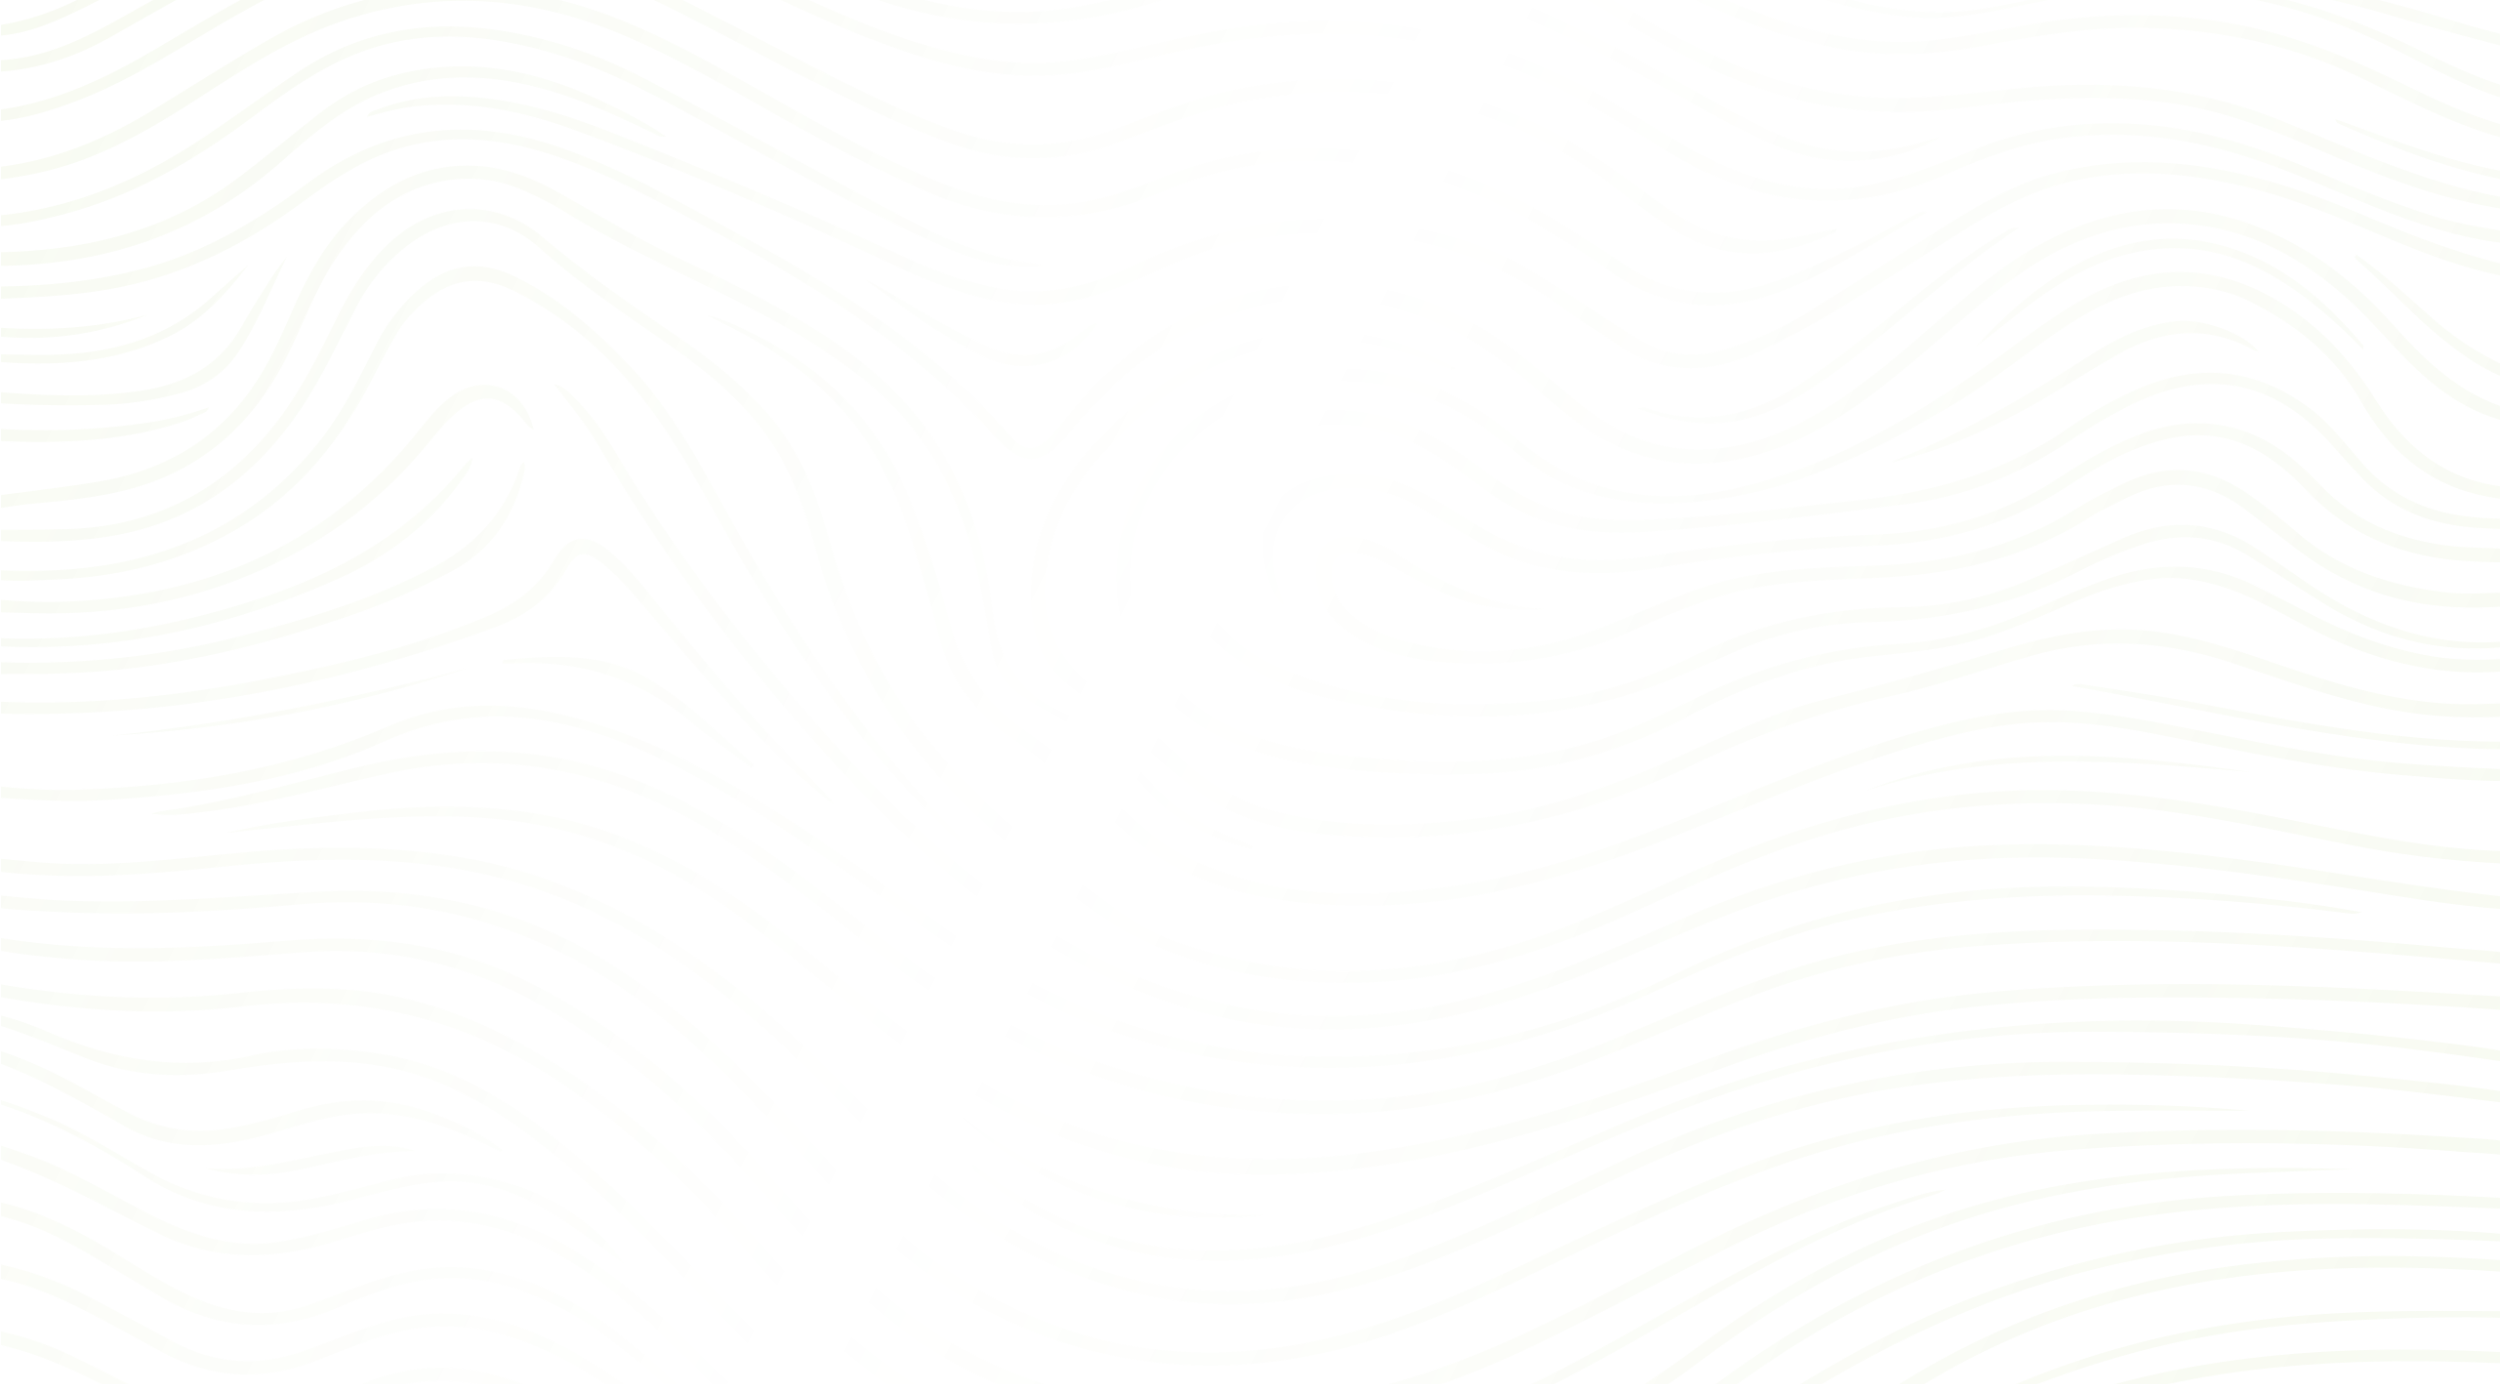<svg xmlns="http://www.w3.org/2000/svg" width="2561" height="1418" viewBox="0 0 2561 1418" fill="none"><mask id="mask0_297_2797" style="mask-type:alpha" maskUnits="userSpaceOnUse" x="-25" y="-776" width="2608" height="2647"><g clip-path="url(#clip0_297_2797)"><path d="M2583 1172C2558.95 1166.62 2534.32 1166.19 2509.93 1164.64C2390.08 1156.98 2270.12 1154.57 2150.16 1161.42C2006.56 1169.62 1871.8 1209.92 1743.59 1274.25C1673.09 1309.63 1604.17 1348.14 1531.63 1379.42C1428.25 1424.04 1320.82 1447.72 1207.77 1442.12C1083.83 1435.99 975.143 1393.46 884.585 1307.01C846.108 1270.26 811.406 1230.09 775.767 1190.78C707.541 1115.47 631.417 1050.52 539.494 1005.07C460.96 966.24 377.953 956.358 292.189 963.723C188.378 972.614 84.808 977.113 -18.361 957.59C-20.476 957.188 -22.779 957.697 -24.975 957.777C-24.975 961.339 -24.975 964.928 -24.975 968.49C5.818 976.256 37.28 979.39 68.769 982.202C149.579 989.379 229.988 981.72 310.504 975.533C392.359 969.266 469.93 985.121 542.921 1023.71C626.892 1068.12 697.688 1128.72 760.987 1198.68C807.095 1249.61 851.544 1302.05 904.453 1346.4C978.115 1408.16 1063.85 1441.34 1158.18 1453.74C1304.52 1473 1441.82 1440.89 1572.89 1377.66C1644.33 1343.21 1714.14 1305.37 1785.47 1270.69C1893.08 1218.36 2006.61 1186.54 2126.22 1177.57C2258.18 1167.69 2390.05 1169.59 2521.87 1179.96C2542.27 1181.56 2562.78 1182.07 2583.03 1185.42L2583.03 1172.03L2583 1172Z" fill="black"></path><path d="M2583 673.867C2552.29 676.063 2521.66 677.429 2491.02 672.26C2446.17 664.708 2404.46 648.586 2364.32 627.696C2346.16 618.242 2327.96 608.842 2309.56 599.817C2261.87 576.383 2213.06 574.883 2162.91 591.729C2130.72 602.548 2100.28 617.412 2069.03 630.374C2029.13 646.898 1987.87 657.182 1944.79 659.566C1871.61 663.583 1802.66 682.812 1737.11 715.218C1693.55 736.75 1649.61 757.505 1601.68 767.923C1547.7 779.654 1493.21 782.546 1438.16 779.011C1394.08 776.172 1350.04 773.039 1307.27 761.309C1255.01 746.98 1209.6 721.806 1181.08 673.439C1138.32 600.942 1156.28 507.716 1223.81 448.261C1306.39 375.55 1424.34 371.211 1519.15 437.602C1531.55 446.279 1543.6 455.599 1555.2 465.348C1606.74 508.76 1667.95 519.66 1732.16 514.598C1831.55 506.778 1918.6 463.633 2002.52 413.365C2042.39 389.503 2077.97 359.427 2116.72 333.904C2157.47 307.07 2200.72 288.858 2251 293.813C2269.85 295.661 2288.03 300.347 2304.77 308.757C2351.87 332.405 2391.9 364.194 2418.41 410.928C2445.77 459.161 2483.9 493.977 2539.27 506.859C2553.6 510.18 2568.14 512.67 2582.97 510.474L2582.97 499.761C2516.22 498.449 2468.45 465.508 2434.1 410.285C2410.72 372.737 2382.12 340.171 2344.99 315.479C2277.08 270.352 2207.49 266.174 2135.6 305.623C2095.51 327.611 2060.7 357.177 2023.22 382.861C1948.51 434.067 1870.08 478.765 1781.29 499.574C1698.37 519.017 1620.34 507.742 1553.21 449.011C1503.87 405.839 1447.02 379.808 1380.08 377.585C1276.62 374.13 1164.5 443.922 1146.32 558.681C1133.87 637.311 1164.26 705.335 1237.5 748.052C1277.29 771.271 1321.01 780.966 1365.89 786.456C1412.83 792.187 1460.01 793.901 1507.37 792.937C1585.59 791.357 1658.66 771.405 1727.5 734.714C1786.57 703.246 1848.45 680.08 1915.44 672.635C1954.83 668.27 1994.35 665.244 2032.56 653.326C2064.13 643.497 2094.12 629.892 2124.32 616.743C2149.73 605.682 2175.76 597.139 2203.47 593.389C2231.75 589.56 2258.39 594.487 2284.74 603.834C2313.44 614.038 2339.42 629.812 2366.3 643.685C2427.7 675.313 2492.17 693.15 2561.9 687.927C2569.05 687.392 2576.14 686.963 2582.95 684.553L2582.95 673.84L2583 673.867Z" fill="black"></path><path d="M2583 872.05C2503.96 872.639 2427.24 856.088 2350.34 840.689C2264.17 823.441 2177.74 809.113 2089.33 809.381C1977.46 809.729 1871.45 835.707 1768.65 877.995C1705.22 904.107 1644.17 935.789 1579.27 958.473C1458.77 1000.6 1337.42 1008.69 1214.82 968.248C1189.3 959.839 1165.31 947.6 1143.73 931.719C1082.57 886.753 1023.23 839.51 971.983 783.082C912.968 718.111 874.33 642.158 850.981 557.877C837.7 509.966 821.046 463.58 787.549 425.176C761.817 395.716 732.015 371.024 699.99 348.929C651.204 315.238 602.016 282.324 556.765 243.598C506.345 200.453 441.44 205.676 394.314 253.186C372.973 274.664 357.496 300.107 344.322 327.076C325.499 365.56 306.488 403.831 279.39 437.522C225.142 504.931 154.72 539.479 68.581 542.05C37.414 542.987 6.22 542.478 -24.975 542.639L-24.975 553.351C27.641 555.494 80.336 557.449 132.175 545.478C208.326 527.909 264.931 482.943 308.014 419.096C330.051 386.45 346.224 350.643 364.298 315.854C377.632 290.144 395.331 268.076 418.6 250.588C461.415 218.37 512.584 217.834 552.213 253.561C595.215 292.313 643.305 323.648 690.298 356.749C728.427 383.611 763.637 413.526 790.012 452.707C813.04 486.907 825.276 525.659 836.094 564.68C870.93 690.338 941.619 791.545 1042.89 872.425C1068.32 892.752 1093.17 913.829 1119.71 932.736C1180.54 976.122 1249.36 996.369 1322.83 1004.03C1448.06 1017.07 1563.95 984.585 1676.2 933.111C1745.44 901.349 1814.82 869.854 1888.69 849.821C1982.25 824.432 2077.12 817.844 2173.62 826.066C2257.8 833.217 2339.68 852.955 2422.34 868.381C2475.49 878.29 2529.07 883.592 2583.05 885.414L2583.05 872.023L2583 872.05Z" fill="black"></path><path d="M2583 422.124C2528.11 410.34 2489.2 374.962 2453.4 334.763C2427.78 306 2399.66 280.022 2366.76 259.614C2266.69 197.589 2167.3 199.705 2068.74 263.042C2034.09 285.298 2003.54 312.829 1972.56 339.771C1937.19 370.543 1901.17 400.511 1860.58 424.32C1828.69 443.04 1794.76 456.217 1757.73 459.645C1709.32 464.117 1665.97 450.191 1627.71 420.838C1606.47 404.555 1586.34 386.88 1565.59 369.981C1508.77 323.702 1444.91 293.546 1370.9 290.761C1271.85 287.012 1189.51 325.684 1120.89 395.369C1105.6 410.903 1092.58 428.685 1078.02 444.968C1061.98 462.885 1049.98 463.983 1034.45 446.066C954.58 353.912 852.723 291.859 747.279 234.735C690.513 203.99 634.363 171.906 572.859 150.748C480.24 118.852 394.208 128.279 314.736 187.974C263.487 226.459 208.943 258.865 146.019 275.389C89.79 290.145 32.703 294.189 -25 293.573L-25 306.964C25.768 305.036 76.535 304.072 126.607 293.413C194.19 279.031 253.927 248.393 308.979 207.659C326.571 194.643 344.431 182.109 363.576 171.477C425.911 136.849 490.923 135.67 557.676 156.131C600.063 169.12 639.719 188.322 678.758 208.891C762.38 252.973 845.52 297.832 920.547 356.108C955.892 383.559 988.693 413.607 1018.84 446.656C1047.81 478.418 1066.05 478.552 1093.95 445.156C1123.3 409.992 1154.95 377.667 1194.25 353.564C1310.3 282.405 1439.98 290.895 1547.86 376.944C1567.03 392.236 1585.45 408.465 1604.44 423.999C1673.17 480.32 1748.68 488.756 1829.95 455.493C1877.64 435.97 1918.07 405.225 1957.19 372.605C1993.15 342.61 2027.26 310.446 2065.44 283.128C2118.65 245.072 2176.81 223.754 2243.21 229.7C2301.37 234.895 2350.53 260.338 2394.6 297.108C2415.57 314.597 2433.8 334.79 2452.33 354.742C2482.35 387.067 2514.83 416.018 2558.26 429.167C2566.24 431.578 2574.22 435.166 2583 432.836L2583 422.124Z" fill="black"></path><path d="M2583 1386.25C2416.35 1376.56 2251.54 1382.53 2092.57 1441.58C2003.05 1474.85 1920.66 1521.55 1839.93 1571.77C1761.24 1620.72 1684.34 1672.76 1599.35 1710.84C1470.72 1768.5 1336.01 1792.34 1195.57 1781.63C1100.24 1774.37 1013.86 1739.82 932.757 1690.89C865.576 1650.34 802.143 1603.93 734.239 1564.48C665.959 1524.82 596.475 1487.78 520.27 1465.12C467.655 1449.48 416.539 1452.03 366.655 1475.62C348.929 1484 330.989 1491.88 312.942 1499.56C261.023 1521.66 209.158 1521.23 157.132 1499.4C134.907 1490.08 113.513 1479.13 92.039 1468.36C54.498 1449.51 15.834 1433.84 -25 1423.75L-25 1437.14C30.105 1451.71 80.418 1477.71 131.025 1502.97C200.348 1537.59 269.618 1537.62 339.317 1503.5C364.888 1490.99 390.673 1478.51 418.869 1472.62C455.74 1464.91 491.486 1470.48 526.696 1482.16C609.756 1509.69 685.881 1551.28 759.971 1597C819.548 1633.74 876.259 1674.9 936.613 1710.44C1045.24 1774.39 1162.1 1802.62 1288.16 1797.72C1449.72 1791.45 1595.79 1739.2 1732.35 1655.57C1815.19 1604.82 1895.33 1549.57 1981.85 1504.87C2080.46 1453.9 2184.28 1419.6 2294.59 1405.03C2386.06 1392.95 2477.77 1392.6 2569.64 1396.86C2574.08 1397.07 2578.56 1396.91 2583 1396.91L2583 1386.2L2583 1386.25Z" fill="black"></path><path d="M-25 1372.86C28.82 1380.74 77.205 1403.1 124.304 1428.83C145.43 1440.38 166.45 1452.11 189.183 1460.36C231.168 1475.6 272.912 1475.94 314.227 1457.87C330.159 1450.9 346.171 1444.07 361.728 1436.36C418.333 1408.27 475.554 1407.68 533.685 1431.27C610.345 1462.37 681.972 1503.15 753.625 1544.02C820.993 1582.45 885.604 1625.54 954.258 1661.89C1060.19 1717.94 1172.83 1742.28 1292.01 1736.9C1409.53 1731.57 1520.52 1701.36 1624.44 1645.84C1719.87 1594.88 1810.37 1536.39 1895.76 1469.86C2017.17 1375.27 2155.68 1323.64 2307.79 1306.02C2394.58 1295.97 2481.41 1297.18 2568.33 1303.07C2573.2 1303.39 2578.13 1303.18 2583 1303.23L2583 1292.52C2481.81 1284.35 2380.68 1283.68 2279.92 1297.82C2133.13 1318.42 1999.76 1372.06 1881.6 1462.28C1791.39 1531.14 1697.75 1594.53 1595.76 1645.01C1507.99 1688.45 1415.34 1713.55 1317.77 1720.91C1203.12 1729.59 1093.25 1712.37 988.853 1662.42C931.633 1635.05 878.027 1601.55 823.698 1569.2C739.433 1519.01 654.633 1469.81 564.986 1429.64C534.408 1415.93 502.866 1404.97 469.154 1401.87C429.419 1398.2 392.146 1407.36 356.346 1423.96C343.413 1429.96 330.373 1435.77 317.548 1442.01C270.422 1465.02 223.429 1462.55 177.053 1440.43C142.485 1423.96 108.72 1405.78 74.206 1389.23C42.824 1374.12 9.755 1363.84 -25 1359.47L-25 1372.86Z" fill="black"></path><path d="M2583 531.926C2554.48 531.39 2525.97 531.123 2498.12 523.463C2468.08 515.188 2442.56 499.788 2421.75 476.596C2403.33 456.054 2387.08 433.558 2364.37 416.954C2312.16 378.763 2256.2 371.773 2196.35 395.85C2168.93 406.884 2143.36 421.614 2119.21 438.379C2053.23 484.121 1979.09 504.823 1900.29 512.858C1841.33 518.857 1782.58 526.838 1723.4 530.4C1684.74 532.73 1645.99 535.649 1607.57 526.463C1578.81 519.58 1553.62 505.921 1529.86 488.969C1509.17 474.212 1489.11 458.438 1466.59 446.547C1404.42 413.713 1341.07 410.365 1278.41 443.628C1184.1 493.682 1176.1 607.021 1261.41 671.296C1298.71 699.39 1342.03 712.245 1386.96 721.056C1470.58 737.446 1554.12 739.776 1637.59 720.038C1685.14 708.817 1729.59 689.079 1773.8 669.1C1819.69 648.371 1867.83 638.248 1917.66 637.257C1992.93 635.731 2064.08 619.26 2131.04 584.578C2150.8 574.348 2171.34 565.697 2192.49 558.493C2230.97 545.397 2267.92 547.486 2302.89 569.206C2329 585.435 2354.76 602.227 2380.87 618.483C2443.09 657.209 2510.35 672.046 2583.05 660.477L2583.05 655.12C2498.6 667.44 2424.89 640.792 2357.03 592.773C2342.49 582.463 2327.58 572.661 2312.77 562.751C2268.73 533.292 2222.54 529.998 2174.31 551.557C2142.18 565.912 2110.16 580.534 2077.81 594.407C2036.39 612.163 1992.74 621.537 1947.89 621.992C1874.96 622.715 1805.79 636.909 1740.06 669.609C1690.82 694.114 1638.76 711.736 1583.66 717.548C1492.49 727.189 1402.95 720.815 1316.86 686.642C1288.29 675.314 1263.5 658.066 1244.03 633.776C1203.76 583.48 1210.59 514.974 1260.12 473.596C1314.66 428.041 1394.4 422.417 1459.39 459.509C1481.13 471.936 1501.4 486.585 1521.3 501.636C1569.47 538.032 1624.14 548.691 1682.86 544.995C1772.75 539.345 1862.02 527.829 1951.35 516.634C2011.78 509.055 2066.65 487.148 2117.2 453.564C2137.63 439.986 2158.46 427.05 2180.39 415.989C2260.32 375.683 2330.12 389.262 2389.57 456.617C2399.61 467.972 2409.68 479.327 2420.17 490.254C2451.45 522.874 2490.83 537.282 2534.96 540.496C2550.97 541.648 2567.01 541.969 2583.05 542.665L2583.05 531.953L2583 531.926Z" fill="black"></path><path d="M-25 -271.515C2.098 -264.097 25.045 -248.51 48.42 -233.914C79.427 -214.551 109.979 -194.465 143.797 -180.137C201.821 -155.525 262.335 -153.891 323.84 -159.944C369.065 -164.39 413.995 -171.514 459.595 -172.478C536.952 -174.111 610.667 -156.007 683.605 -133.189C751.616 -111.898 818.45 -87.072 884.774 -61.148C983.418 -22.582 1082.28 -19.636 1182.9 -52.524C1226.47 -66.745 1270.65 -79.091 1316.57 -84.153C1389.59 -92.214 1459.39 -81.394 1526.84 -52.417C1579.51 -29.787 1627.49 1.119 1676.6 30.097C1732.08 62.85 1789.43 91.292 1852.97 104.843C1904.89 115.931 1957.29 117.27 2009.91 110.548C2082.61 101.255 2155.3 95.282 2228.43 106.37C2277.78 113.869 2323.86 131.598 2369.38 150.988C2429.65 176.671 2490.17 201.631 2555.29 212.531C2564.44 214.058 2573.49 217.111 2583.03 215.852L2583.03 205.14C2494.83 193.302 2415.41 155.166 2334.06 122.546C2246.8 87.543 2156.03 81.195 2063.3 90.997C2009.29 96.702 1955.45 104.067 1900.69 98.362C1844.38 92.524 1792.17 74.741 1741.77 50.236C1691.19 25.651 1644.58 -5.978 1595.28 -32.84C1546.2 -59.594 1495.41 -82.037 1440.09 -92.589C1366.18 -106.676 1293.73 -98.909 1222.15 -77.859C1177.76 -64.79 1133.61 -50.596 1087.47 -44.489C1027.41 -36.509 969.333 -45.721 912.488 -65.004C834.489 -91.464 758.15 -122.53 679.535 -147.303C599.153 -172.612 517.726 -191.225 432.766 -186.19C395.466 -183.994 358.247 -179.468 321.109 -175.049C238.13 -165.193 160.639 -178.584 89.95 -225.585C53.615 -249.635 16.61 -273.015 -25 -287.584L-25 -271.515Z" fill="black"></path><path d="M-25 888.119C-1.972 894.038 21.671 895.323 45.207 896.529C108.613 899.769 171.617 893.609 234.649 887.208C343.146 876.201 450.973 875.826 555.749 912.651C645.717 944.28 721.359 998.512 791.674 1061.45C840.594 1105.24 883.435 1155.21 932.248 1199C1004.95 1264.16 1087.5 1310.81 1184.48 1328.91C1271.5 1345.17 1355.58 1331.97 1437.94 1302.59C1521.65 1272.75 1600.53 1232.05 1681.26 1195.52C1769.38 1155.64 1860.5 1125.91 1956.6 1112.49C2038.99 1100.98 2121.78 1098.92 2204.81 1101.33C2277.48 1103.44 2350.07 1107.16 2422.45 1113.51C2476.08 1118.2 2529.5 1125.62 2583 1131.83L2583 1121.12C2532.87 1112.71 2482.32 1107.99 2431.79 1102.91C2326.14 1092.25 2220.21 1087.77 2113.96 1087.75C1955.26 1087.67 1804.86 1122.16 1661.36 1189.28C1583.12 1225.86 1505.98 1265.04 1424.02 1293.24C1357 1316.3 1288.26 1327.9 1217.63 1320.64C1136.12 1312.26 1062.92 1281.06 996.377 1233.52C958.061 1206.15 924.617 1173.5 892.111 1139.7C830.794 1075.94 766.691 1015.33 692.093 966.937C624.483 923.069 551.973 891.44 471.993 878.157C409.203 867.739 346.145 866.533 282.739 870.631C209.881 875.318 137.505 887.503 64.138 884.825C34.282 883.727 4.748 879.603 -24.973 877.433L-24.973 888.146L-25 888.119Z" fill="black"></path><path d="M-25 1043.45C13.959 1053.41 50.857 1069.27 88.076 1084.02C136.514 1103.25 185.782 1104.97 236.55 1096.32C302.071 1085.12 367.619 1081 432.257 1102.61C475.527 1117.07 513.549 1140.77 549.456 1168.36C619.128 1221.89 678.544 1286.14 739.38 1348.97C817.004 1429.13 901.081 1501.17 999.885 1554.57C1094.19 1605.56 1194.31 1631.54 1301.76 1624.55C1417.14 1617.05 1524.48 1582.83 1624.47 1524.79C1689.08 1487.3 1746.59 1439.6 1808.23 1397.88C1917.5 1323.9 2036.82 1273.9 2166.68 1250.85C2264.1 1233.54 2362.71 1231.62 2461.41 1234.46C2501.95 1235.63 2542.49 1237.4 2583.03 1238.93L2583.03 1228.21C2481.01 1222.35 2379.02 1219.16 2276.84 1225.38C2082.47 1237.16 1909.04 1304.76 1753.69 1420.72C1686.8 1470.67 1618.98 1518.98 1542.02 1552.78C1454.84 1591.08 1363.83 1612.29 1268.58 1612.8C1158.94 1613.38 1059.49 1579.13 967.165 1521.5C880.169 1467.21 805.356 1398.79 735.042 1324.9C679.99 1267.02 624.51 1209.58 561.318 1160.3C508.944 1119.46 452.044 1088.39 385.131 1078.83C342.342 1072.7 299.072 1072.08 257.355 1081.37C184.872 1097.52 117.101 1086.38 50.241 1057.56C26.25 1047.28 1.321 1038.55 -25 1035.42L-25 1043.45Z" fill="black"></path><path d="M2583 1265.74C2500.69 1257.57 2418.25 1257.94 2335.75 1262.15C2230.81 1267.5 2129.25 1288.98 2030.74 1325.35C1935.12 1360.65 1848.58 1412.71 1764.37 1469.27C1694.43 1516.25 1625.43 1564.83 1549.09 1601.33C1451.92 1647.8 1349.37 1669.28 1241.83 1663.73C1137.97 1658.38 1042.38 1624.74 952.438 1573.75C862.791 1522.92 785.488 1456.58 713.434 1383.57C673.537 1343.16 631.097 1305.96 581.695 1277.09C515.477 1238.37 446.207 1227.79 372.225 1250.12C341.994 1259.25 311.818 1268.92 280.275 1272.91C236.898 1278.43 197.59 1265.6 159.327 1246.83C116.164 1225.64 75.384 1199.64 29.784 1183.44C11.79 1177.01 -6.257 1170.66 -25 1166.64L-25 1180.04C41.191 1198.54 100.339 1232.85 161.228 1263.14C222.706 1293.72 285.041 1290.37 348.394 1270.29C378.089 1260.86 408.024 1251.84 439.513 1250.39C497.216 1247.71 547.769 1267.99 594.976 1299C649.117 1334.56 692.923 1381.81 738.764 1426.75C824.528 1510.84 919.824 1581.38 1031.35 1627.69C1224.86 1708.03 1412.8 1690.43 1594.72 1591.56C1670.39 1550.42 1739.84 1499.19 1811.77 1451.95C1922.14 1379.42 2039.68 1323.24 2169.31 1294.53C2237.35 1279.47 2306.19 1270.66 2375.89 1268.9C2441.03 1267.24 2506.13 1269.27 2571.19 1271.95C2575.15 1272.11 2579.06 1273.15 2583 1273.77L2583 1265.74Z" fill="black"></path><path d="M2583 240.009C2553.31 234.492 2523.24 230.85 2494.18 221.852C2449.04 207.872 2405.69 189.259 2362.12 171.154C2310.04 149.515 2256.49 132.857 2200.18 127.903C2139.91 122.6 2081.03 129.911 2024.4 152.568C1990.52 166.12 1956.79 180.314 1920.99 188.214C1858.76 201.98 1800.81 188.214 1745.31 159.853C1715.1 144.427 1686.91 125.573 1657.78 108.299C1581.33 63.038 1499.85 31.972 1410.93 23.482C1346.1 17.295 1281.95 23.777 1218.27 37.167C1176.05 46.032 1134.41 57.843 1091.35 62.77C1031.8 69.573 975.278 56.37 919.744 37.087C848.894 12.475 782.489 -22.234 714.772 -53.889C664.701 -77.296 613.906 -98.829 559.765 -111.228C495.69 -125.905 431.561 -123.226 367.217 -112.782C325.045 -105.926 283.194 -97.061 240.298 -95.052C166.075 -91.571 98.626 -111.603 36.344 -151.374C16.583 -163.961 -2.053 -178.825 -25 -185.814L-25 -172.424C-3.579 -163.184 15.004 -149.151 34.497 -136.751C95.761 -97.811 162.594 -79.037 234.97 -81.447C274.652 -82.76 313.906 -89.562 352.705 -97.49C470.761 -121.62 582.685 -104.426 690.754 -52.604C755.793 -21.43 820.03 11.591 887.265 38.078C947.297 61.726 1008.45 80.285 1074.11 77.152C1117.11 75.09 1158.45 63.708 1200.12 54.254C1271.4 38.051 1343.26 29.481 1416.36 37.274C1494.2 45.577 1566.23 71.581 1633.78 110.495C1659.28 125.171 1684.47 140.383 1709.51 155.809C1801.46 212.451 1896.59 222.146 1996.39 177.475C2034.2 160.549 2073.1 146.435 2114.74 141.159C2182.94 132.509 2248.78 142.445 2313.34 164.513C2358.88 180.073 2402.42 200.667 2447.33 217.834C2491.18 234.599 2535.85 247.776 2583.03 250.722L2583.03 240.009L2583 240.009Z" fill="black"></path><path d="M2583 1022.03C2525.56 1018.81 2468.16 1015.06 2410.72 1012.46C2324.69 1008.61 2238.63 1006.41 2152.49 1009.55C2096.32 1011.61 2040.3 1014.66 1984.61 1022.8C1899.11 1035.31 1816.96 1059.95 1736.15 1089.81C1637.42 1126.29 1537.34 1157.75 1433.26 1175.59C1297.58 1198.84 1165.9 1190.94 1040.99 1127.73C987.835 1100.84 939.825 1066.03 893.529 1028.75C842.494 987.638 792.851 944.654 737.558 909.035C676.91 869.988 611.79 842.322 540.003 831.985C480.881 823.468 421.652 825.316 362.557 832.467C318.859 837.743 275.106 843.046 232.023 853.142C259.576 850.25 287.102 847.277 314.655 844.492C382.613 837.662 450.651 832.172 518.903 840.046C598.456 849.205 670.242 878.799 736.085 923.872C797.697 966.025 853.043 1016.13 911.71 1062.01C988.424 1122 1072.34 1167.98 1167.98 1189.73C1239.16 1205.93 1311.18 1205.99 1383.45 1197.98C1513.93 1183.54 1636.78 1141.15 1758.99 1096.16C1844.14 1064.8 1931.27 1041.2 2021.69 1031.43C2080.7 1025.05 2139.93 1022.4 2199.32 1021.89C2323.86 1020.85 2448.13 1026.36 2572.32 1035.23C2575.88 1035.47 2579.44 1035.34 2583 1035.36L2583 1021.97L2583 1022.03Z" fill="black"></path><path d="M2583 979.175C2559.46 973.604 2535.29 973.283 2511.37 971.114C2415.89 962.437 2320.3 955.42 2224.39 953.197C2110.51 950.546 1996.98 951.51 1885.37 978.639C1814.93 995.779 1748.71 1024.62 1682.17 1052.58C1610.97 1082.5 1538.49 1108.61 1461.67 1119.86C1340.64 1137.56 1222.77 1124.25 1107.93 1082.23C1033.3 1054.91 968.156 1011.79 905.901 963.508C850.608 920.631 796.735 875.772 735.846 840.581C690.085 814.148 642.557 792.241 590.826 780.377C514.433 762.835 438.737 768.084 363.228 786.697C299.742 802.338 236.845 820.71 171.912 829.976C166.209 830.779 160.533 831.69 154.883 833.511C174.724 836.591 194.431 833.511 214.058 831.021C276.045 823.093 336.104 805.846 396.913 792.375C520.538 764.978 633.454 791.197 739.166 857.882C795.905 893.689 848.172 935.388 900.492 977.033C989.737 1048.03 1088.35 1099.58 1200.01 1124.38C1340.1 1155.48 1477.09 1143.05 1611.48 1094.01C1674.73 1070.93 1735.78 1042.59 1798.73 1018.78C1873.48 990.504 1950.79 974.622 2030.37 968.784C2155.28 959.598 2279.97 964.767 2404.62 973.979C2461.06 978.157 2517.43 983.38 2573.84 988.2C2576.92 988.468 2579.95 989.352 2583 989.941L2583 979.229L2583 979.175Z" fill="black"></path><path d="M-25 925.612C1.562 932.147 28.82 932.575 55.864 934.021C139.807 938.467 223.536 933.861 307.105 926.415C457.721 912.971 586.354 962.383 699.322 1060.05C752.553 1106.09 798.742 1158.66 846.216 1210.14C903.919 1272.73 968.155 1326.9 1047.55 1359.98C1171.81 1411.75 1297.53 1409.87 1423.73 1366.84C1499.45 1341.02 1570.38 1304.19 1642.43 1270.05C1723.03 1231.86 1804.43 1195.68 1890.97 1172.72C1978.53 1149.53 2067.85 1139.6 2158.17 1138.07C2207.22 1137.24 2256.3 1137.91 2304.5 1137.91C2246.02 1132.44 2186.44 1130.68 2126.79 1131.91C2025.52 1133.97 1926.13 1147.92 1829.6 1179.71C1754.06 1204.59 1682.2 1238.15 1610.38 1271.84C1538.59 1305.53 1467.5 1341.07 1390.9 1362.95C1235.89 1407.25 1090.98 1387.51 958.623 1292.62C912.648 1259.68 874.198 1218.52 836.657 1176.58C774.59 1107.27 709.471 1041.55 630.588 990.717C538.023 931.049 436.782 907.588 327.589 913.4C240.754 918.033 154.052 926.174 66.896 922.586C36.13 921.327 5.605 917.685 -25 914.873L-25 925.585L-25 925.612Z" fill="black"></path><path d="M2583 920.257C2485.75 911.366 2389.89 892.324 2293.09 880.192C2205.4 869.212 2117.47 861.445 2028.89 866.293C1923.13 872.077 1822.26 897.734 1725.39 940.156C1655.58 970.713 1585.86 1001.65 1511.9 1021.14C1348.67 1064.21 1197.71 1035.71 1057.83 942.7C975.385 887.879 905.392 819.345 840.032 745.723C762.274 658.148 691.21 565.592 631.338 464.679C618.834 443.576 604.803 423.356 587.104 406.082C581.534 400.645 575.965 395.075 567.584 393.602C583.409 414.036 599.903 433.8 612.809 455.975C683.418 577.161 767.468 688.33 862.872 790.957C932.784 866.159 1009.18 933.675 1099.68 983.488C1187.69 1031.91 1281.52 1057.99 1382.68 1054.27C1467.1 1051.16 1546.87 1028.37 1624.79 997.441C1691.03 971.142 1755.21 939.7 1823.31 918.034C1925.16 885.629 2029.54 874.408 2136.11 879.496C2242.27 884.558 2347.05 900.6 2451.8 917.311C2492.26 923.766 2532.88 929.497 2573.84 931.987C2576.92 932.175 2579.95 933.086 2583 933.675L2583 920.284L2583 920.257Z" fill="black"></path><path d="M2583 719.396C2555.42 720.896 2527.92 722.53 2500.21 720.387C2441.86 715.834 2386.7 698.828 2331.84 679.974C2289.75 665.512 2247.63 651.238 2202.94 646.363C2150.35 640.632 2099.82 650.89 2050.18 666.021C1989.24 684.581 1927.97 701.747 1866.2 717.334C1815.41 730.162 1768.42 753.141 1720.83 774.486C1655.58 803.784 1588.85 828.45 1517.42 837.85C1447.61 847.036 1377.97 849.018 1308.91 831.717C1271.77 822.397 1239.32 804.427 1211.5 778.342C1184.11 752.659 1155.91 727.94 1124.9 706.809C1074.54 672.475 1063.75 624.51 1074.7 568.135C1082.54 527.856 1102.63 494.299 1129.7 464.357C1180.87 407.741 1240.47 365.132 1317.56 351.715C1369.26 342.716 1418.64 352.224 1466.89 370.489C1473.96 373.167 1480.97 376.032 1488.04 378.71C1488.63 378.925 1489.59 378.228 1491.74 377.505C1457.57 358.249 1422.23 345.662 1384.23 341.27C1290.14 330.37 1213.91 368.132 1146.48 429.354C1105.04 466.982 1072.82 510.502 1060.67 566.501C1055.31 591.194 1054.35 616.02 1059.06 640.9C1063.53 664.468 1073.89 685.545 1092.8 700.167C1136.58 733.992 1177.76 770.897 1220.68 805.686C1268.77 844.679 1327.38 853.866 1387.63 857.026C1508.5 863.346 1622.19 837.1 1730.69 785.091C1796.4 753.596 1864.33 729.145 1935.82 713.37C1985.28 702.47 2033.34 685.357 2082.15 671.484C2150.35 652.121 2217.64 656.54 2284.66 678.528C2338.32 696.123 2391.42 715.781 2447.19 726.52C2492.26 735.197 2537.45 736.804 2583 732.814L2583 719.423L2583 719.396Z" fill="black"></path><path d="M2583 274.824C2526.9 263.228 2473.83 242.793 2421.33 220.511C2388.52 206.585 2355.19 194.051 2320.81 184.571C2248.75 164.699 2176.22 158.459 2103.06 178.009C2063.86 188.481 2029.13 208.754 1995.05 229.992C1946.24 260.416 1897.88 291.562 1848.88 321.691C1822.61 337.867 1794.44 350.24 1764.67 358.677C1733.87 367.407 1704.39 363.952 1677.24 346.946C1641.74 324.718 1607.22 300.882 1571.48 279.082C1510.99 242.204 1444.37 227.93 1374.08 225.011C1299.97 221.931 1231.1 239.178 1164.72 270.512C1120.59 291.348 1074.86 304.766 1025.03 295.74C989.656 289.34 956.213 277.208 923.894 262.183C824.528 216.012 723.474 173.805 621.484 133.82C575.295 115.716 527.955 101.816 477.963 98.978C446.421 97.183 415.709 100.933 386.121 112.395C382.64 113.734 378.383 114.189 375.893 119.706C392.146 115.314 407.408 110.976 423.233 109.128C479.972 102.486 534.381 113.386 587.103 132.695C698.813 173.617 807.846 221.02 915.54 271.53C951.072 288.188 987.461 302.73 1026.42 309.533C1072.05 317.487 1115.05 307.685 1156.71 289.822C1196.42 272.789 1235.33 253.506 1278.33 245.873C1394.14 225.332 1501.72 243.651 1598.47 313.657C1616.89 326.967 1636.27 338.912 1654.99 351.847C1702.84 384.922 1751.87 383.423 1803.2 359.641C1863.36 331.761 1918.01 294.857 1973.84 259.773C2013.82 234.652 2052.78 207.389 2098.19 192.525C2168.48 169.546 2238.93 175.492 2309.08 193.569C2363.62 207.63 2414.63 231.304 2466.58 252.381C2501.31 266.468 2536.89 277.877 2573.76 284.867C2576.76 285.429 2579.92 285.296 2583 285.51L2583 274.797L2583 274.824Z" fill="black"></path><path d="M-25 1016.67C65.637 1034.77 157.024 1041.98 248.974 1030.97C369.922 1016.48 479.677 1043.77 579.794 1112.84C634.417 1150.52 683.765 1194.02 729.312 1242.12C767.95 1282.9 801.608 1328.19 843.593 1365.98C917.495 1432.5 1000.98 1481.06 1098.61 1502.83C1184.27 1521.93 1270.3 1519.81 1356.17 1503.5C1460.41 1483.71 1554.96 1439.36 1647.04 1388.69C1718.88 1349.16 1788.42 1305.48 1862.56 1270.16C1900.02 1252.29 1938.39 1236.81 1978.15 1224.87C1983.21 1223.34 1988.14 1221.41 1992.85 1218.76C1974.94 1220.42 1958.15 1226.56 1941.28 1232.02C1860.66 1258.13 1786.76 1298.54 1713.36 1340C1637.29 1382.93 1561.54 1426.48 1479.02 1456.53C1402.63 1484.33 1324.12 1500.66 1242.8 1503.15C1102.04 1507.44 979.91 1460.09 872.939 1370.21C837.595 1340.51 807.257 1306.04 776.625 1271.79C716.352 1204.38 651.581 1142.01 574.679 1093.43C510.336 1052.77 442.11 1022.08 365.343 1014.63C325.232 1010.75 285.095 1012.79 245.172 1017.18C165.272 1025.96 85.88 1022.53 6.703 1009.41C-3.713 1007.7 -14.075 1004.08 -24.946 1005.98L-24.946 1016.7L-25 1016.67Z" fill="black"></path><path d="M-25 186.447C8.818 183.554 42.128 178.359 74.447 167.432C120.903 151.711 162.647 126.965 203.481 100.478C250.661 69.894 297.974 39.256 351.687 21.205C451.536 -12.352 549.269 -3.139 644.806 38.667C713.567 68.769 777.134 108.647 843.03 144.132C877.572 162.745 912.622 180.18 948.609 195.927C1027.09 230.288 1105.52 232.002 1184.75 198.712C1227.7 180.662 1272.12 168.342 1319.03 165.45C1418 159.344 1507.35 188.08 1590.59 239.313C1610.33 251.472 1630.01 263.871 1648.81 277.396C1707.69 319.844 1769.83 322.335 1834.98 294.349C1883.07 273.673 1926.34 244.428 1974.19 217.406C1966 216.201 1962.44 219.602 1958.58 221.664C1912.63 246.303 1866.84 271.156 1817.42 288.591C1763.3 307.686 1712.64 303.24 1664.34 271.209C1617.53 240.197 1570.83 208.97 1518.43 187.518C1410.23 143.248 1301.55 137.919 1191.79 181.572C1152.32 197.266 1112.35 210.657 1068.97 210.175C1026.66 209.719 987.274 197.668 948.957 181.278C874.599 149.461 805.678 107.227 734.935 68.528C676.536 36.578 617.093 7.547 550.822 -4.853C454.079 -22.93 362.532 -9.084 277.009 39.631C235.184 63.44 194.672 89.605 153.517 114.592C98.545 147.962 39.879 170.003 -25 173.056L-25 186.447Z" fill="black"></path><path d="M-25 -325.078C57.979 -283.433 142.539 -246.126 235.238 -231.664C282.765 -224.246 330.427 -228.049 378.008 -231.53C446.047 -236.538 513.308 -229.897 580.302 -218.622C677.875 -202.205 773.091 -175.423 869.083 -152.231C976.429 -126.306 1081.71 -129.734 1186.89 -162.22C1240.15 -178.664 1294.24 -191.84 1350.76 -190.849C1432.67 -189.403 1510.08 -169.344 1584.38 -135.707C1648.97 -106.461 1710.18 -70.574 1773.5 -38.919C1829.63 -10.852 1888.1 9.877 1950.98 16.947C1990.68 21.42 2029.03 14.698 2067.5 6.261C2125.15 -6.379 2183.26 -13.825 2242.62 -9.54C2316.18 -4.21 2385.1 16.304 2450.73 49.326C2493.65 70.912 2535.74 94.56 2583 106.076L2583 92.685C2543.56 83.633 2507.65 65.582 2471.64 48.121C2408.66 17.617 2343.35 -4.665 2273.6 -13.45C2212.63 -21.109 2152.76 -15.244 2093 -3.085C2057.73 4.092 2022.71 12.957 1986.16 12.635C1922.32 12.073 1863.42 -7.236 1806.22 -33.107C1747.29 -59.755 1692.58 -94.49 1634.94 -123.655C1561.76 -160.694 1485.98 -188.894 1403.72 -198.429C1334.16 -206.49 1266.95 -196.929 1200.57 -177.057C1160.49 -165.059 1120.57 -152.445 1079.01 -146.178C1018.6 -137.072 958.971 -143.098 899.742 -155.498C818.691 -172.451 739.38 -196.527 658.596 -214.471C575.001 -233.03 490.87 -248.617 404.731 -247.385C377.58 -246.983 350.429 -244.439 323.305 -242.752C236.443 -237.342 155.9 -261.686 77.419 -295.27C42.985 -309.946 9.113 -325.801 -25 -341.146L-25 -325.078Z" fill="black"></path><path d="M2583 789.028C2539.81 786.778 2496.62 785.064 2453.51 781.315C2388.1 775.583 2323.97 762.621 2259.76 749.793C2214.32 740.714 2168.91 731.528 2122.56 728.207C2068.79 724.351 2016.95 734.608 1965.75 749.311C1878.65 774.325 1795.7 810.64 1711.57 843.742C1639.3 872.184 1565.88 896.957 1488.63 907.642C1406.24 919.024 1324.2 921.06 1244.59 890.609C1215.14 879.335 1187.88 864.016 1164.99 842.376C1127.58 807.052 1087.63 774.994 1045.75 745.321C1008.85 719.182 985.747 684.527 973.858 640.873C962.077 597.541 949.277 554.423 932.462 512.59C902.499 438.111 851.464 383.37 780.561 346.626C762.487 337.253 744.467 327.719 724.09 322.71C729.525 325.549 734.907 328.549 740.45 331.254C796.118 358.41 845.707 393.145 882.31 444.244C912.942 486.987 929.543 535.837 943.762 585.677C949.867 607.075 956.186 628.447 961.434 650.059C972.251 694.757 997.769 729.011 1034.8 755.096C1074.99 783.43 1112.61 814.738 1148.49 848.349C1197.65 894.386 1258.01 915.302 1323.61 923.443C1457.25 939.994 1582.86 908.178 1705.89 860.293C1790.53 827.325 1873.75 790.501 1960.94 764.309C1996.36 753.676 2032.11 744.597 2069.16 741.169C2118.16 736.643 2166.17 743.553 2213.89 753.087C2295.53 769.424 2376.96 786.992 2460.1 793.982C2500.96 797.41 2541.87 801.026 2582.97 799.821L2582.97 789.108L2583 789.028Z" fill="black"></path><path d="M2583 132.883C2543.21 123.804 2505.99 107.762 2469.6 89.846C2411.5 61.243 2352.54 36.015 2288.11 24.392C2215.52 11.296 2143.6 13.251 2071.47 26.454C2041.69 31.891 2011.86 37.461 1981.85 41.077C1922.06 48.281 1864.84 35.694 1808.79 16.009C1740.73 -7.907 1678.82 -44.329 1615.66 -78.288C1559.72 -108.337 1501.86 -133.618 1438.51 -143.554C1361.34 -155.633 1285.77 -147.545 1211.15 -125.878C1165.42 -112.622 1119.66 -99.365 1071.86 -94.785C1024.41 -90.232 978.464 -97.035 933.239 -110.318C838.398 -138.144 743.851 -166.988 647.109 -187.77C565.308 -205.339 482.837 -215.783 396.002 -208.338C431.159 -206.651 463.451 -207.91 495.69 -205.178C574.171 -198.536 650.643 -181.825 726.045 -159.918C788.46 -141.787 851.17 -124.352 912.675 -103.516C999.109 -74.217 1084.77 -75.369 1171.47 -100.972C1223.12 -116.237 1274.96 -130.565 1329.18 -135.145C1397.22 -140.903 1462.36 -130.672 1525.66 -106.194C1578.25 -85.867 1626.74 -57.425 1676.09 -30.697C1740.17 3.985 1806.04 34.006 1877.98 48.736C1930.44 59.475 1982.49 56.583 2034.68 46.46C2086.76 36.363 2139.05 27.766 2192.47 28.489C2273.44 29.561 2350.61 46.272 2423.47 82.132C2475.01 107.494 2526.29 133.58 2582.95 146.247L2582.95 132.856L2583 132.883Z" fill="black"></path><path d="M-25.001 815.809C18.163 818.139 61.192 822.29 104.596 819.745C204.391 813.88 303.088 800.222 394.716 759.059C483.586 719.128 568.279 730.778 653.294 766.879C729.258 799.151 797.189 845.268 864.745 891.894C927.482 935.173 987.3 982.844 1054.59 1019.27C1127.21 1058.55 1205.04 1080.65 1287.03 1089.76C1432.88 1105.98 1569.28 1074.03 1700.86 1012.97C1767.13 982.228 1834.82 954.59 1906.85 939.405C1988.84 922.104 2071.74 916.105 2155.38 917.337C2239.76 918.569 2323.67 925.264 2407.35 935.843C2411.26 936.325 2415.27 935.896 2419.5 934.45C2406.97 932.361 2394.44 930.085 2381.88 928.21C2368.66 926.228 2355.43 924.38 2342.15 922.827C2261.02 913.427 2179.78 907.16 2097.95 908.285C1965.35 910.133 1839.18 937.851 1719.63 996.235C1645.3 1032.55 1567.78 1060.32 1485.52 1072.99C1305.7 1100.66 1139.01 1068.73 987.782 964.392C918.057 916.292 850.581 864.926 778.071 820.897C713.005 781.395 645.636 747.57 570.662 730.912C511.273 717.708 453.945 719.583 396.778 744.41C295.323 788.465 187.709 805.712 77.766 809.033C50.642 809.863 23.384 808.203 -3.713 805.31C-10.756 804.561 -17.905 805.096 -25.027 805.043C-25.027 808.604 -25.027 812.193 -25.027 815.755L-25.001 815.809Z" fill="black"></path><path d="M-25.001 124.85C12.245 125.895 47.108 115.584 81.301 102.327C138.629 80.126 189.236 45.444 242.36 15.422C294.975 -14.332 348.875 -40.605 409.015 -51.291C478.793 -63.69 545.627 -51.398 610.559 -25.822C686.202 3.986 756.195 45.363 828.812 81.411C877.062 105.38 925.045 129.805 976.161 147.641C1033.86 167.754 1090.63 166.522 1147.45 145.285C1189.17 129.698 1230.4 112.477 1274.39 104.068C1410.12 78.09 1534.66 103.211 1646.48 186.126C1670.47 203.909 1693.58 222.924 1719.41 238.162C1773.18 269.845 1826.73 263.685 1880.21 237.52C1880.74 237.252 1880.87 236.181 1881.68 234.413C1861.41 237.814 1842.26 243.358 1822.4 245.474C1779.77 250.027 1742.17 238.082 1707.98 213.524C1671.78 187.492 1636.7 159.88 1597.26 138.643C1495.14 83.661 1387.15 68.877 1273.54 90.222C1229.44 98.524 1187.93 114.593 1146.51 130.823C1087.2 154.069 1028.7 153.426 969.253 130.93C895.672 103.077 827.018 65.155 757.266 29.455C701.759 1.067 646.493 -27.696 587.13 -47.809C492.878 -79.759 401.276 -72.314 311.201 -32.49C258.05 -8.976 208.595 21.287 158.657 50.666C109.577 79.536 58.702 103.881 1.588 112.103C-7.194 113.361 -16.138 113.495 -25.027 114.165C-25.027 117.727 -25.027 121.315 -25.027 124.877L-25.001 124.85Z" fill="black"></path><path d="M-25 -236.7C16.503 -218.917 55.864 -196.796 93.726 -172.612C166.958 -125.825 245.68 -110.212 330.373 -127.111C454.401 -151.857 572.912 -135.199 688.157 -85.144C744.494 -60.666 802.411 -39.857 858.801 -15.513C966.067 30.792 1074.62 37.032 1186.17 1.413C1230.67 -12.808 1276.32 -23.333 1323.21 -27.297C1401.5 -33.965 1475.48 -16.691 1547.48 12.126C1622.62 42.201 1692.13 83.257 1762.9 121.902C1793.83 138.801 1825.23 154.549 1860.28 161.539C1900.69 169.6 1950.81 162.262 1986.88 140.756C1978.21 143.14 1969.56 145.604 1960.83 147.88C1909.69 161.164 1860.23 156.906 1812.52 133.713C1759.58 107.976 1709.35 77.258 1657.21 50.048C1586.74 13.304 1514.98 -19.718 1436.02 -34.581C1366.64 -47.624 1298.57 -41.705 1230.83 -24.244C1189.89 -13.692 1149.32 -1.56 1107.71 6.314C1034.16 20.213 963.255 9.072 893.825 -16.397C811.461 -46.633 731.748 -83.484 649.01 -112.836C580.758 -137.047 511.273 -152.66 438.362 -148.777C397.823 -146.608 357.685 -140.314 317.655 -134.261C247.608 -123.656 182.194 -133.994 120.395 -169.318C78.249 -193.422 35.112 -215.811 -7.729 -238.682C-13.031 -241.467 -18.252 -245.592 -25 -244.735L-25 -236.7Z" fill="black"></path><path d="M2583 606.914C2557.21 606.003 2531.54 609.94 2505.56 606.86C2449.95 600.272 2398.57 584.043 2355.11 547.138C2337.43 532.14 2319.68 517.277 2300.35 504.261C2260.11 477.158 2218.39 474.159 2175.04 495.45C2158.65 503.484 2142.16 511.626 2126.71 521.294C2061.99 561.841 1990.68 577.481 1915.39 579.624C1855.2 581.338 1794.82 583.694 1737.33 604.155C1705.04 615.645 1673.76 629.919 1641.87 642.56C1573.03 669.877 1502.82 675.474 1431.2 654.692C1415.24 650.059 1400.35 642.989 1387.34 632.437C1373.95 621.59 1365.57 607.851 1364.15 590.336C1362.76 573.169 1370.57 565.296 1387.63 566.287C1403.4 567.197 1416.55 574.749 1429.75 582.195C1452.27 594.943 1474.76 607.691 1499.69 615.27C1526.84 623.545 1554.66 626.197 1583.28 623.893C1525.9 621.028 1476.31 597.889 1429.8 566.421C1422.87 561.734 1414.81 558.627 1407.07 555.253C1398.39 551.476 1389.24 549.736 1379.7 550.111C1360.13 550.861 1348.4 562.591 1347.87 582.275C1346.98 615.323 1363.64 638.114 1391.11 653.781C1423.3 672.153 1458.85 677.858 1495.24 679.518C1558.76 682.464 1619.3 670.332 1677.16 643.872C1718.96 624.75 1761.45 607.664 1807.35 600.486C1845.82 594.487 1884.62 593.63 1923.34 591.943C2000.8 588.542 2074.23 572.339 2140.52 530.025C2152.49 522.392 2165.67 516.58 2178.38 510.153C2220.26 489.022 2260.24 492.611 2297.86 520.33C2320.83 537.256 2342.63 555.815 2366.06 572.071C2421.99 610.904 2484.78 625.527 2552.29 621.938C2562.52 621.403 2572.77 620.867 2583 620.331L2583 606.941L2583 606.914Z" fill="black"></path><path d="M-25 521.214C-6.15 522.955 12.139 517.974 30.668 516.233C67.03 512.832 103.526 509.671 138.817 499.36C208.81 478.899 258.238 433.934 291.494 370.006C310.398 333.691 323.251 294.295 347.028 260.444C372.707 223.914 404.758 195.874 449.608 186.286C480.026 179.778 509.988 183.019 538.451 196.008C550.206 201.364 562.014 206.854 572.939 213.657C643.869 257.792 721.333 289.368 794.458 329.245C825.786 346.332 855.669 365.775 883.81 387.896C950.67 440.441 985.774 511.332 1002.56 592.774C1007.52 616.743 1011.56 640.927 1015.87 665.03C1019.81 686.964 1031.37 703.649 1050.22 715.299C1057.43 719.744 1064.68 724.163 1072.15 728.127C1109.11 747.784 1142.28 772.129 1169.86 803.999C1198.46 837.047 1234.82 857.749 1277.15 868.167C1279.27 868.676 1281.33 869.908 1283.95 868.06C1278.44 863.212 1271.42 861.98 1265.13 859.463C1231.53 845.992 1201.59 827.245 1177.3 800.008C1152.13 771.781 1124.29 745.722 1089.75 730.644C1041.23 709.434 1022.32 672.85 1016.38 622.528C1009.63 565.323 993.673 509.966 963.068 459.992C925.554 398.743 870.476 357.098 809.373 322.148C774.912 302.464 739.299 285.109 703.312 268.451C659.185 248.044 617.575 222.896 575.349 198.927C548.358 183.581 520.083 171.878 488.647 169.95C436.916 166.763 395.172 188 359.399 223.459C331.605 250.99 313.96 284.895 298.563 320.247C286.809 347.242 274.786 374.05 257.676 398.288C218.851 453.243 164.763 483.104 99.509 493.602C58.194 500.244 16.53 504.931 -24.946 510.502C-24.946 514.063 -24.946 517.652 -24.946 521.214L-25 521.214Z" fill="black"></path><path d="M2583 39.15C2546.13 32.508 2510.79 20.055 2474.77 10.146C2410.8 -7.476 2346.62 -23.867 2280.51 -31.66C2215.95 -39.266 2151.15 -40.284 2086.94 -32.571C1998.88 -22.019 1918.25 -42.319 1840.1 -80.295C1775.86 -111.495 1715.21 -148.989 1653.44 -184.555C1597.5 -216.773 1538.7 -240.983 1474.95 -253.49C1391.86 -269.773 1311.13 -261.926 1231.23 -235.707C1185.98 -220.87 1141.93 -202.498 1095.42 -191.384C1021.01 -173.601 946.494 -170.789 871.574 -187.447C869.003 -188.01 866.353 -188.358 863.702 -188.572C863.059 -188.626 862.363 -187.769 860.596 -186.671C888.818 -176.922 917.12 -172.102 945.851 -169.263C1028.99 -161.068 1107.93 -178.743 1185.1 -207.855C1230.99 -225.182 1277.69 -240.18 1326.47 -246.768C1410.58 -258.097 1491.47 -244.572 1569.9 -213.345C1626.58 -190.768 1676.47 -155.926 1729.05 -125.904C1775.91 -99.149 1823.39 -73.841 1872.92 -52.201C1938.58 -23.518 2006.7 -12.244 2077.79 -19.876C2205.46 -33.562 2330.23 -19.716 2453 16.948C2496.06 29.803 2539.68 40.757 2583.03 52.567L2583.03 39.177L2583 39.15Z" fill="black"></path><path d="M2583 564.064C2556.95 560.288 2530.57 562.163 2504.44 558.574C2455.14 551.798 2411.93 533.641 2377.09 497.084C2357.33 476.355 2336.04 457.233 2309.29 445.717C2268.49 428.176 2227.71 430.452 2187.14 446.842C2159.32 458.09 2133.62 473.409 2108.69 489.799C2051.17 527.615 1987.79 545.478 1919.51 547.701C1840.12 550.272 1761.32 558.949 1682.81 570.626C1623.53 579.437 1567.46 570.867 1515.49 539.559C1493.37 526.222 1471.82 511.867 1448.47 500.646C1424.23 488.996 1398.9 483.372 1372.02 485.729C1306.47 491.46 1278.6 534.899 1301.01 598.398C1303.93 606.673 1308.27 614.494 1315.98 620.332C1313.41 613.021 1310.6 605.79 1308.29 598.398C1291.85 545.371 1321.71 503.137 1377.19 500.057C1403.96 498.557 1428.44 505.172 1451.36 518.268C1473.02 530.641 1494.28 543.737 1515.97 556.11C1572.15 588.168 1632.69 592.345 1694.89 582.169C1769.75 569.903 1844.91 561.895 1920.74 559.029C1991.51 556.351 2057.49 537.604 2117.44 498.423C2149.87 477.212 2183.47 457.555 2222.11 449.172C2259.87 440.95 2294.62 447.967 2326.24 470.276C2339.42 479.569 2351.47 490.282 2362.44 501.958C2407.8 550.218 2464.81 571.563 2529.55 574.911C2547.31 575.821 2565.17 577 2582.97 574.777L2582.97 564.064L2583 564.064Z" fill="black"></path><path d="M2583 1080.94C2554.8 1074.01 2525.97 1070.98 2497.26 1067.47C2434.9 1059.87 2372.32 1054.43 2309.61 1049.82C2087.24 1033.49 1872.25 1061.58 1665.81 1149.1C1590.78 1180.92 1516.42 1214.53 1439.71 1242.3C1374.35 1265.95 1307.46 1281.88 1237.39 1281.08C1153.85 1280.12 1079.46 1252.48 1012.17 1204C1007.19 1200.42 1002.13 1196.91 995.145 1191.95C996.135 1198.49 999.67 1200.5 1002.35 1202.72C1067.98 1257.19 1143.08 1286.87 1228.55 1290.88C1307.19 1294.55 1381.23 1275.7 1454.06 1248.43C1544.65 1214.5 1631.29 1171.28 1721.72 1136.94C1858.97 1084.77 2000.4 1056.41 2147.54 1056.89C2249.74 1057.22 2351.68 1060.86 2453.3 1072.72C2493.54 1077.41 2533.65 1082.93 2573.73 1088.9C2576.76 1089.35 2579.92 1089.01 2583.03 1089.03L2583.03 1081L2583 1080.94Z" fill="black"></path><path d="M-25 590.845C2.338 596.791 30.079 594.809 57.524 593.657C122.938 590.899 185.139 575.58 242.28 542.264C307.48 504.234 351.687 447.886 384.809 381.495C391.557 367.944 398.894 354.66 406.471 341.564C412.764 330.718 421.145 321.344 430.329 312.855C458.712 286.636 489.397 279.753 525.759 297.643C582.364 325.549 627.241 366.498 664.621 416.391C702.429 466.874 730.062 523.597 762.032 577.642C821.556 678.179 888.095 773.307 973.591 853.919C976.456 856.624 979.482 859.168 982.668 862.007C985.56 857.32 981.624 855.82 979.883 853.999C886.327 756.97 811.943 646.229 746.797 528.82C717.182 475.418 688.826 421.051 646.386 376.193C611.336 339.181 573.582 305.57 526.911 283.02C489.022 264.702 456.409 271.317 426.232 298.901C409.899 313.846 396.645 330.905 386.55 350.59C369.44 383.879 353.562 417.864 330.588 447.806C272.831 522.981 196.412 565.858 103.044 579.677C60.47 585.998 17.788 585.891 -25 582.811L-25 590.845Z" fill="black"></path><path d="M-25 231.974C5.204 233.634 34.416 227.421 63.308 219.976C134.854 201.523 197.564 165.476 256.257 121.635C293.476 93.835 331.07 66.519 375.572 51.2C439.406 29.239 502.946 35.988 566.191 54.467C627.053 72.223 681.65 103.53 736.809 133.633C812.72 175.037 887.88 217.914 967.057 252.917C999.483 267.245 1033.44 276.136 1069.93 272.521C1065.65 271.557 1061.39 270.459 1057.08 269.682C1052.26 268.825 1047.33 268.477 1042.54 267.566C995.895 258.782 953.937 237.946 912.621 215.905C828.866 171.234 745.806 125.277 661.729 81.222C611.764 55.056 558.747 37.113 502.276 29.855C431.293 20.722 365.504 33.604 305.793 73.508C270.93 96.781 237.38 122.01 202.303 144.934C137.933 186.981 68.368 215.369 -9.175 221.449C-14.477 221.877 -19.725 223.082 -25 223.939C-25 226.618 -25 229.296 -25 231.974Z" fill="black"></path><path d="M-25 730.109C158.363 738.518 334.952 705.684 506.614 642.775C538.29 631.179 563.674 612.699 580.517 582.57C590.611 564.493 599.742 563.368 616.129 576.437C638.567 594.354 655.945 617.225 674.608 638.838C727.973 700.623 780.428 763.264 843.244 816.024C846.297 818.595 849.564 820.925 852.83 823.201C853.285 823.522 854.357 822.987 854.946 822.88C843.111 810.614 831.249 798.241 819.307 785.948C765.433 730.564 716.138 671.217 667.539 611.253C654.339 594.97 640.977 578.741 624.831 565.216C601.375 545.532 582.9 547.326 567.718 573.545C551.17 602.174 527.098 619.582 497.323 632.062C422.939 663.263 345.02 681.688 266.245 696.739C178.044 713.585 89.013 722.771 -0.982 718.807C-8.988 718.459 -16.967 717.468 -24.946 716.772C-24.946 721.244 -24.946 725.69 -24.946 730.163L-25 730.109Z" fill="black"></path><path d="M-25 1305.91C17.44 1310.19 55.918 1326.29 93.19 1345.79C117.262 1358.37 141.2 1371.31 164.95 1384.48C216.789 1413.22 270.02 1414.96 324.724 1393.72C354.177 1382.29 383.176 1369.41 414.317 1362.95C466.798 1352.11 516.013 1362.87 563.487 1385.53C609.622 1407.54 650.135 1438.45 692.575 1466.28C720.502 1484.59 748.858 1502.22 777.188 1520.27C779.544 1516.49 776.706 1515.58 775.34 1514.67C716.325 1474.63 661.033 1429.18 599.903 1392.25C554.329 1364.72 505.865 1345.14 451.402 1345.6C416.994 1345.89 384.783 1356.39 352.973 1368.28C338.38 1373.75 323.867 1379.48 309.167 1384.62C264.799 1400.04 221.528 1397.5 179.784 1375.57C150.598 1360.22 121.68 1344.42 92.494 1329.07C59.961 1311.96 25.687 1299.8 -10.487 1293.05C-15.307 1292.14 -20.1 1291.02 -25 1292.52L-25 1305.91Z" fill="black"></path><path d="M-25 1238.95C-12.147 1242.38 0.812 1245.46 13.558 1249.26C52.865 1260.97 87.46 1282.29 122.242 1303.15C136.38 1311.64 150.598 1319.99 164.79 1328.4C223.537 1363.14 283.997 1366.46 346.6 1339.28C373.965 1327.41 401.812 1316.7 431.561 1311.8C482.275 1303.42 528.785 1316.51 573.341 1339.25C609.381 1357.65 640.254 1383.31 670.967 1409.26C696.511 1430.84 722.698 1451.68 748.778 1472.62C752.313 1475.46 755.499 1479.75 763.371 1479.18C755.901 1472.59 749.849 1467.1 743.61 1461.83C706.177 1430.09 671.395 1395.28 632.516 1365.25C587.746 1330.71 538.906 1305.16 481.552 1298.94C441.87 1294.63 404.624 1304.46 367.887 1317.69C349.867 1324.17 332.114 1331.35 313.986 1337.54C278.213 1349.75 243.03 1346.53 208.167 1333.09C168.726 1317.88 134.827 1292.78 98.438 1272.16C63.335 1252.26 26.973 1235.87 -13.111 1229.04C-16.994 1228.38 -21.01 1228.51 -24.973 1228.29C-24.973 1231.86 -24.973 1235.45 -24.973 1239.01L-25 1238.95Z" fill="black"></path><path d="M-25 272.147C92.226 275.709 197.805 245.392 287.317 166.36C318.003 139.257 349.036 112.074 387.835 96.354C451.134 70.724 514.272 76.402 577.33 97.345C608.257 107.629 637.737 121.314 667.057 135.374C671.234 137.383 675.063 140.998 682.373 139.9C659.399 124.26 636.104 112.717 612.568 101.79C547.394 71.581 479.945 58.056 408.613 75.946C378.785 83.445 351.848 97.077 327.642 115.851C298.403 138.534 270.288 162.718 240.539 184.679C173.304 234.331 96.109 254.391 13.825 257.979C0.919 258.542 -12.04 258.488 -24.973 258.729C-24.973 263.202 -24.973 267.647 -24.973 272.12L-25 272.147Z" fill="black"></path><path d="M-25 622.983C-10.46 628.554 4.989 627.054 19.93 627.724C101.464 631.42 180.802 620.332 256.525 588.65C326.357 559.404 386.496 516.688 435.122 458.251C445.377 445.932 455.231 433.184 467.521 422.685C491.78 401.983 512.184 403.456 533.444 427.238C537.487 431.764 540.593 437.362 546.671 440.174C536.497 395.824 494.913 380.451 459.997 407.929C447.6 417.677 437.907 429.943 428.16 442.129C355.088 533.534 260.3 588.489 145.537 608.254C92.28 617.44 38.299 619.261 -15.682 612.726C-18.761 612.351 -21.894 612.432 -25 612.324C-25 615.886 -25 619.475 -25 623.037L-25 622.983Z" fill="black"></path><path d="M-25 689.936C24.482 691.034 73.911 691.034 123.26 685.865C202.116 677.616 278.16 657.825 353.026 632.597C391.102 619.769 427.839 603.994 463.237 584.899C503.669 563.073 526.589 528.685 536.764 484.817C537.568 481.363 538.558 477.908 536.684 473.516C533.096 475.283 532.748 478.899 531.757 481.738C516.548 525.579 487.657 557.315 447.118 579.329C384.328 613.395 316.503 633.534 247.903 651.264C167.199 672.1 85.05 681.152 1.696 678.42C-7.194 678.125 -16.084 677.188 -24.973 676.545C-24.973 681.018 -24.973 685.463 -24.973 689.936L-25 689.936Z" fill="black"></path><path d="M-25 1080.94C29.543 1097.52 78.517 1125.67 127.651 1153.71C173.358 1179.79 221.662 1176.21 270.368 1163.14C295.297 1156.44 319.717 1147.79 345.207 1143.29C394.583 1134.59 440.691 1146.21 485.274 1166.59C494.565 1170.82 503.696 1175.38 512.933 1179.71C513.148 1179.82 513.656 1179.34 515.183 1178.48C492.45 1160.27 466.771 1149.02 440.209 1139.41C395.841 1123.37 351.339 1123.69 306.436 1137.61C282.23 1145.11 257.89 1152.18 232.721 1156.2C197.617 1161.77 164.415 1156.95 132.872 1140.67C100.045 1123.71 68.529 1104.22 34.443 1089.68C15.191 1081.48 -4.275 1073.93 -25 1070.23L-25 1080.94Z" fill="black"></path><path d="M-25 660.477C104.597 671.189 227.767 645.613 345.716 593.175C396.511 570.598 440.316 537.791 472.903 491.7C477.348 485.407 482.703 479.408 483.988 468.963C480.4 472.177 478.232 473.676 476.652 475.658C421.707 544.192 349.117 585.73 267.021 612.779C185.621 639.614 102.401 655.468 16.369 654.236C2.579 654.049 -11.21 653.058 -25 652.415C-25 655.093 -25 657.772 -25 660.45L-25 660.477Z" fill="black"></path><path d="M-25 1123.8C37.763 1140.27 94.047 1170.02 148.269 1205.13C212.746 1246.86 283.247 1248.28 355.597 1230.39C387.112 1222.59 418.226 1212.68 450.866 1210.46C500.134 1207.11 542.146 1226.74 581.641 1253.31C600.706 1266.14 619.074 1279.98 639.263 1294.47C592.111 1224.49 489.478 1187.05 405.266 1207.49C369.842 1216.06 335.113 1227.41 298.537 1231.14C248.197 1236.28 200.937 1226.93 156.703 1202.69C120.02 1182.58 85.13 1159.17 46.037 1143.59C22.929 1134.35 -0.178 1124.97 -25 1121.12L-25 1123.8Z" fill="black"></path><path d="M2583 1343.4C2519.25 1342.97 2455.46 1341.93 2391.74 1345.38C2237.02 1353.79 2091.31 1392.71 1957.43 1472.27C1954.78 1473.85 1952.34 1475.73 1947.47 1479.02C1957.32 1478.01 1963 1473.83 1968.99 1470.75C2056.23 1426.08 2147.11 1391.64 2243.42 1372.25C2296.41 1361.59 2350.02 1355.86 2403.84 1352.94C2459.94 1349.88 2516.14 1348.33 2572.34 1350.26C2575.9 1350.39 2579.44 1351.01 2582.97 1351.41L2582.97 1343.38L2583 1343.4Z" fill="black"></path><path d="M-25.001 73.965C24.401 75.385 70.082 62.315 112.816 38.212C154.293 14.805 195.153 -9.7 238.691 -29.277C295.725 -54.934 354.686 -74.377 416.378 -86.375C408.988 -85.706 401.544 -85.25 394.207 -84.259C386.71 -83.268 379.293 -81.849 371.849 -80.403C290.61 -64.602 215.396 -33.027 143.609 7.306C105.935 28.49 68.689 50.424 25.419 58.646C8.737 61.806 -8.158 62.262 -25.027 63.226L-25.027 73.938L-25.001 73.965Z" fill="black"></path><path d="M-25 411.411C18.565 414.973 62.183 415.856 105.855 414.678C132.23 413.955 158.149 409.831 183.56 403.135C208.435 396.601 229.079 383.156 243.672 361.41C264.263 330.772 277.33 296.144 293.824 262.988C288.977 269.496 283.729 275.736 279.392 282.539C268.654 299.438 257.649 316.256 247.956 333.745C225.223 374.693 188.995 393.735 144.279 400.296C94.529 407.608 44.779 405.305 -4.998 401.368C-11.639 400.832 -18.306 400.886 -24.946 400.671C-24.946 404.233 -24.946 407.822 -24.946 411.384L-25 411.411Z" fill="black"></path><path d="M2583 759.568C2470.78 762.22 2361.4 741.304 2251.94 720.361C2212.61 712.835 2172.87 707.345 2133.32 701.024C2130.35 700.542 2127.16 699.659 2122.58 702.819C2276.33 729.707 2426.71 769.237 2583 767.63L2583 759.595L2583 759.568Z" fill="black"></path><path d="M-25 36.472C7.56 39.685 37.737 30.258 66.601 17.136C94.529 4.441 121.439 -10.476 148.751 -24.509C174.831 -37.9 202.169 -48.559 228.222 -62.727C210.952 -57.049 193.574 -51.666 176.437 -45.587C146.153 -34.874 117.369 -20.707 89.2 -5.414C53.454 14.002 15.646 25.893 -25 28.437L-25 36.472Z" fill="black"></path><path d="M-25 448.905C-22.456 449.628 -19.913 450.86 -17.315 450.994C50.482 454.556 117.985 454.208 183.613 433.292C191.218 430.881 198.554 427.587 205.811 424.24C208.488 423.008 212.023 422.606 214.192 417.143C193.52 424.374 173.76 429.569 153.41 432.649C96.805 441.219 40.013 442.746 -16.994 438.3C-19.645 438.086 -22.322 438.219 -25 438.193C-25 441.755 -25 445.343 -25 448.905Z" fill="black"></path><path d="M-25 368.561C43.065 375.846 110.247 375.283 173.572 344.431C207.417 327.96 231.837 300.536 254.463 271.291C242.253 282.084 229.882 292.689 217.86 303.696C174.402 343.547 122.242 360.178 64.352 363.044C34.523 364.517 4.775 362.241 -25 363.205L-25 368.561Z" fill="black"></path><path d="M2583 381.951C2549.98 368.989 2520.05 350.938 2493.35 327.531C2467.33 304.714 2442.26 280.771 2413.99 261.006C2410.86 263.443 2412.78 264.916 2413.8 265.8C2446.49 294.055 2475.17 326.728 2509.47 353.161C2531.78 370.355 2555.29 385.459 2583 392.637L2583 381.924L2583 381.951Z" fill="black"></path><path d="M-25 341.779C35.514 351.206 94.395 345.716 151.294 322.309C93.297 338.11 34.39 339.609 -25 333.744L-25 341.779Z" fill="black"></path><path d="M2583 178.412C2541.26 172.948 2501.25 160.602 2461.65 146.997C2438.65 139.097 2415.89 130.473 2392.35 121.93C2393 126.295 2395.83 126.724 2397.95 127.661C2455.06 152.942 2513.25 175.01 2575.07 186.098C2577.67 186.553 2580.38 186.366 2583 186.473L2583 178.438L2583 178.412Z" fill="black"></path><path d="M772.556 783.618C737.452 752.9 704.865 719.022 664.112 695.293C617.173 667.976 566.192 671.458 515.263 676.145C515.156 677.243 515.076 678.368 514.969 679.466C519.467 679.466 523.992 679.626 528.491 679.466C595.324 676.573 654.794 695.32 706.552 738.518C726.929 755.525 748.859 770.629 770.065 786.591C770.895 785.6 771.725 784.609 772.556 783.618Z" fill="black"></path><path d="M975.385 1135.39C1064.84 1222.11 1171.92 1258.16 1295.92 1244.44C1175.7 1247.39 1068.46 1212.49 975.385 1135.39Z" fill="black"></path><path d="M114.852 753.543C239.173 746.231 360.71 723.815 479.115 684.42C359.345 716.424 238.129 740.554 114.852 753.543Z" fill="black"></path><path d="M2023.54 355.84C2046.67 338.111 2068.6 319.283 2092.27 302.572C2133.13 273.701 2177.39 254.124 2228.38 254.205C2280.21 254.258 2323.91 276.112 2364 306.803C2384.05 322.149 2402.69 339.182 2420.66 358.277C2421.08 355.813 2421.62 354.715 2421.27 354.313C2380.73 306.08 2334.41 265.988 2271.43 250.268C2212.34 235.538 2158.57 250.161 2108.47 281.897C2076.42 302.197 2048.87 327.934 2023.51 355.84L2023.54 355.84Z" fill="black"></path><path d="M1911.21 810.105C2040.89 767.442 2172.79 779.494 2304.63 790.769C2172.17 772.236 2039.92 758.818 1911.21 810.105Z" fill="black"></path><path d="M1677.72 418.372C1726.19 437.2 1771.57 440.065 1816.85 419.256C1843.74 406.91 1868.15 390.439 1891.45 372.362C1949.9 326.994 2003.86 276.002 2067.91 233.447C2060.01 232.429 2056.55 235.884 2052.88 238.08C2011.81 262.719 1974.7 292.741 1937.75 322.977C1909.1 346.438 1879.88 369.068 1849.3 390.064C1798.05 425.255 1743.86 438.833 1683.59 417.14C1682.92 416.899 1681.95 417.435 1677.72 418.372Z" fill="black"></path><path d="M885.283 285.51C924.484 314.541 963.309 343.947 1007.11 365.077C1051.51 386.476 1098.5 372.522 1124.5 330.369C1115.69 332.886 1110.31 338.216 1104.79 342.634C1073.97 367.354 1041.25 369.55 1006.15 352.678C969.575 335.082 935.114 313.818 900.117 293.464C895.271 290.652 890.237 288.161 885.283 285.51Z" fill="black"></path><path d="M2410.08 1197.71C2264.28 1193.24 2119.64 1199.21 1980.08 1248.84C1893.17 1279.74 1813.67 1324.28 1740.06 1379.18C1641.68 1452.56 1534.63 1507.65 1415.16 1536.84C1292.09 1566.92 1169.83 1567.96 1049.55 1522.65C996.645 1502.73 948.1 1474.71 902.072 1442.15C898.135 1439.36 894.199 1436.58 889.112 1432.99C888.335 1438.93 891.923 1440.41 894.253 1442.23C975.867 1506.18 1067.01 1549.46 1170.29 1562.58C1266.07 1574.77 1360.69 1565.13 1453.42 1537.97C1557.53 1507.49 1653.52 1460.76 1740.35 1395.41C1840.01 1320.42 1948.51 1263.14 2070.26 1232.74C2144.08 1214.32 2219.22 1205.53 2295.05 1202.13C2333.37 1200.42 2371.71 1199.19 2410.03 1197.71L2410.08 1197.71Z" fill="black"></path><path d="M210.389 1196.75C243.779 1205.93 276.767 1204.81 309.835 1197.58C348.045 1189.22 385.987 1179.15 425.669 1179.18C402.802 1171.41 379.507 1173.26 356.64 1177.38C308.148 1186.12 260.514 1200.98 210.415 1196.75L210.389 1196.75Z" fill="black"></path><path d="M1937.91 473.864C1997.86 459.108 2052.43 433.505 2104.4 402.064C2126.12 388.941 2147.65 375.496 2169.71 362.963C2214.96 337.279 2261.18 332.646 2308.28 358.41C2309.72 359.187 2311.38 359.535 2313.95 360.418C2298.05 340.788 2256.44 326.165 2229.18 329.031C2194.4 332.7 2164.73 348.608 2136.19 367.06C2074.36 406.991 2010.82 443.655 1942.3 471.026C1940.72 471.668 1939.35 472.9 1937.91 473.838L1937.91 473.864Z" fill="black"></path></g></mask><g mask="url(#mask0_297_2797)"><rect opacity="0.06" width="2560" height="1418" transform="matrix(-1 0 0 1 2560.99 0)" fill="url(#paint0_linear_297_2797)"></rect></g><defs><linearGradient id="paint0_linear_297_2797" x1="2559.99" y1="-1.70431e-05" x2="73.085" y2="1274.62" gradientUnits="userSpaceOnUse"><stop stop-color="#8BB52A"></stop><stop offset="0.484" stop-color="#8BB52A" stop-opacity="0"></stop><stop offset="1" stop-color="#8BB52A"></stop></linearGradient><clipPath id="clip0_297_2797"><rect width="2646" height="2608" fill="white" transform="matrix(4.37114e-08 1 1 -4.37114e-08 -25 -775.004)"></rect></clipPath></defs></svg>